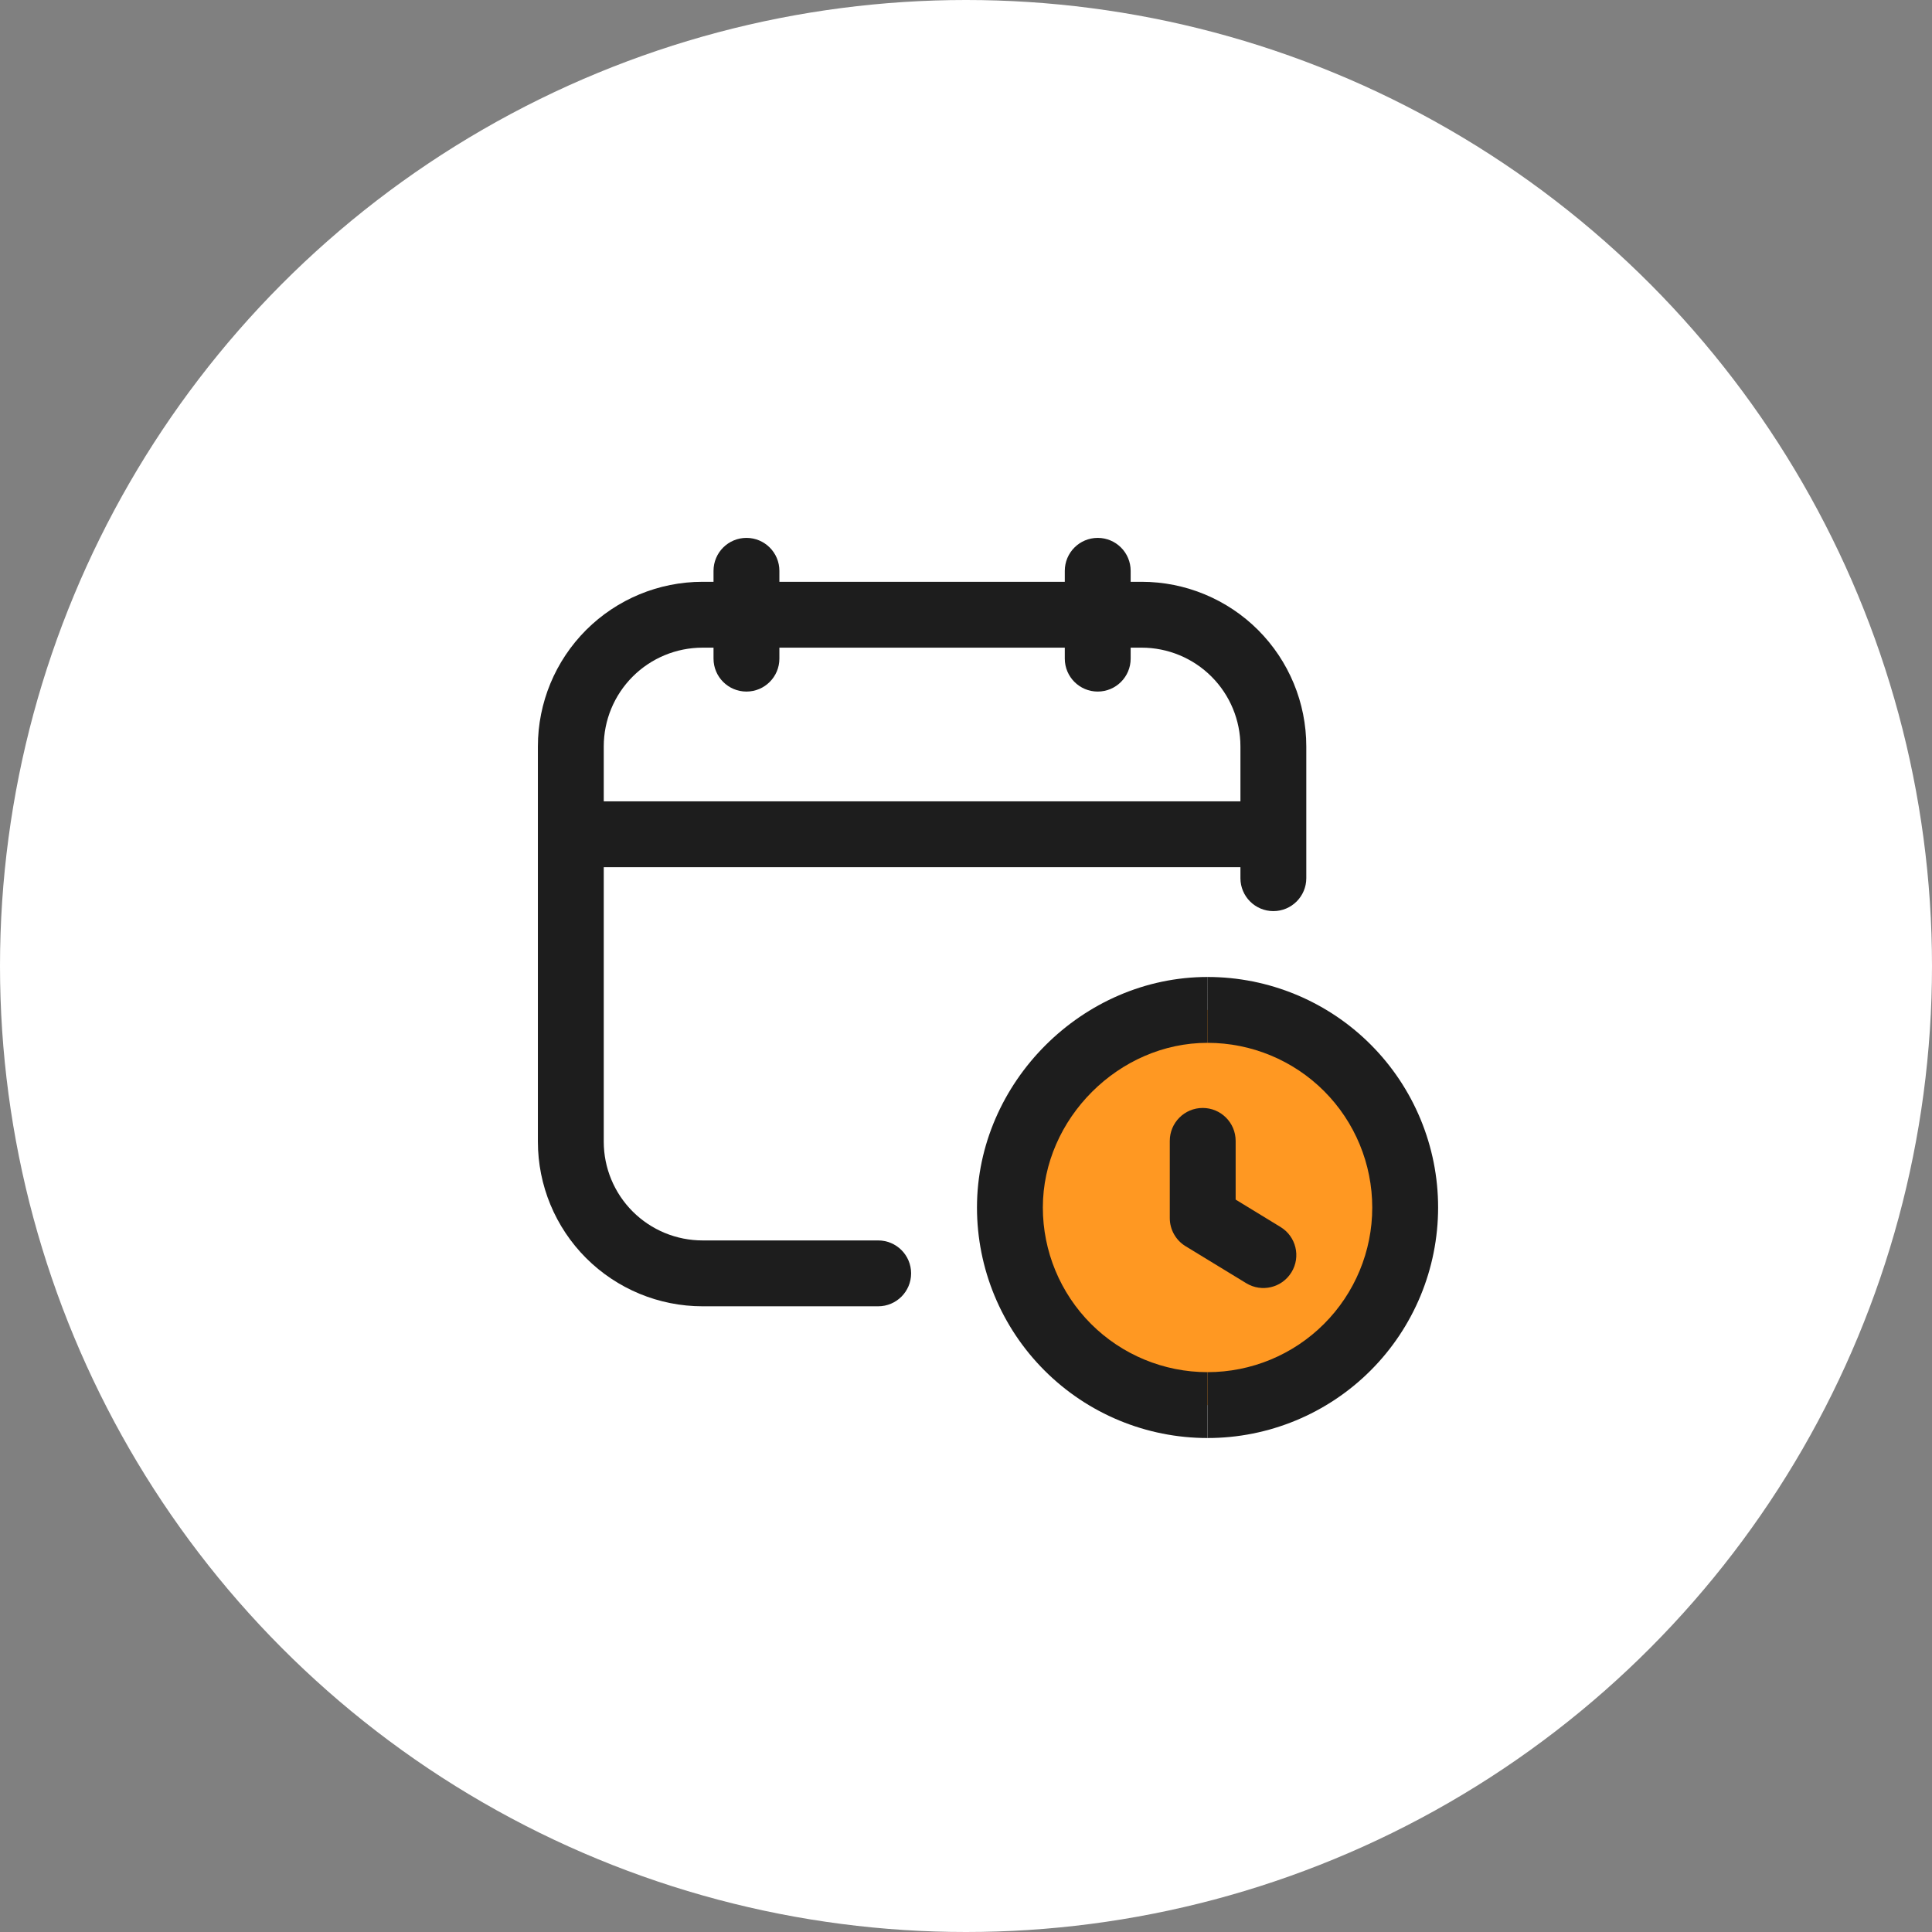 <svg width="44" height="44" viewBox="0 0 44 44" fill="none" xmlns="http://www.w3.org/2000/svg">
<rect x="0" y="0" width="44" height="44" fill="#808080" stroke="none"/>
<circle cx="22" cy="22" r="22" fill="white"/>
<path d="M27.5 32C26.306 32 25.162 31.526 24.318 30.682C23.474 29.838 23 28.694 23 27.5C23 25.066 25.07 22.997 27.504 23C28.698 23 29.842 23.475 30.685 24.319C31.529 25.164 32.002 26.308 32.002 27.502C32.002 28.695 31.527 29.84 30.683 30.683C29.838 31.527 28.694 32.001 27.5 32Z" fill="#FF9822"/>
<path fill-rule="evenodd" clip-rule="evenodd" d="M17 12.25C17.414 12.25 17.75 12.586 17.75 13V13.25H24.25V13C24.25 12.586 24.586 12.25 25 12.25C25.414 12.25 25.75 12.586 25.75 13V13.25H26C26.995 13.25 27.948 13.645 28.652 14.348C29.355 15.052 29.75 16.005 29.75 17V20C29.75 20.414 29.414 20.75 29 20.75C28.586 20.75 28.25 20.414 28.25 20V19.75H13.75V26C13.75 26.597 13.987 27.169 14.409 27.591C14.831 28.013 15.403 28.25 16 28.25H20C20.414 28.25 20.75 28.586 20.75 29C20.75 29.414 20.414 29.75 20 29.75H16C15.005 29.75 14.052 29.355 13.348 28.652C12.645 27.948 12.25 26.995 12.25 26V17C12.25 16.005 12.645 15.052 13.348 14.348C14.052 13.645 15.005 13.25 16 13.25H16.25V13C16.25 12.586 16.586 12.25 17 12.25ZM16.25 15V14.75H16C15.403 14.75 14.831 14.987 14.409 15.409C13.987 15.831 13.75 16.403 13.75 17V18.25H28.25V17C28.25 16.403 28.013 15.831 27.591 15.409C27.169 14.987 26.597 14.75 26 14.75H25.75V15C25.75 15.414 25.414 15.75 25 15.75C24.586 15.75 24.25 15.414 24.25 15V14.75H17.75V15C17.75 15.414 17.414 15.75 17 15.75C16.586 15.75 16.25 15.414 16.25 15Z" fill="#1D1D1D"/>
<path fill-rule="evenodd" clip-rule="evenodd" d="M27.5 31.25C27.5 31.25 27.5 31.25 27.5 31.25L27.5 32.75C26.107 32.75 24.772 32.197 23.788 31.212C22.803 30.228 22.25 28.892 22.25 27.5C22.25 24.652 24.656 22.247 27.505 22.25L27.503 23.75C27.503 23.75 27.503 23.75 27.503 23.75L27.5 31.25ZM23.75 27.5C23.75 25.48 25.484 23.747 27.503 23.75C27.503 23.75 27.503 23.75 27.503 23.75L27.5 31.25C27.5 31.25 27.5 31.25 27.5 31.25C26.506 31.25 25.552 30.855 24.848 30.152C24.145 29.448 23.75 28.495 23.75 27.5Z" fill="#1D1D1D"/>
<path d="M27.5 31.25C28.495 31.25 29.449 30.856 30.152 30.153C30.856 29.45 31.252 28.496 31.252 27.502C31.252 26.507 30.858 25.553 30.155 24.849C29.452 24.146 28.497 23.75 27.503 23.75L27.505 22.25C28.897 22.251 30.232 22.804 31.216 23.789C32.2 24.774 32.753 26.11 32.752 27.502C32.751 28.895 32.198 30.23 31.213 31.214C30.228 32.198 28.892 32.751 27.5 32.75L27.5 31.25Z" fill="#1D1D1D"/>
<path fill-rule="evenodd" clip-rule="evenodd" d="M27.391 25.233C27.805 25.233 28.141 25.569 28.141 25.983V27.32L29.163 27.944C29.517 28.159 29.629 28.621 29.413 28.974C29.197 29.328 28.736 29.44 28.382 29.224L27 28.381C26.777 28.245 26.641 28.002 26.641 27.741V25.983C26.641 25.569 26.976 25.233 27.391 25.233Z" fill="#1D1D1D"/>
</svg>
